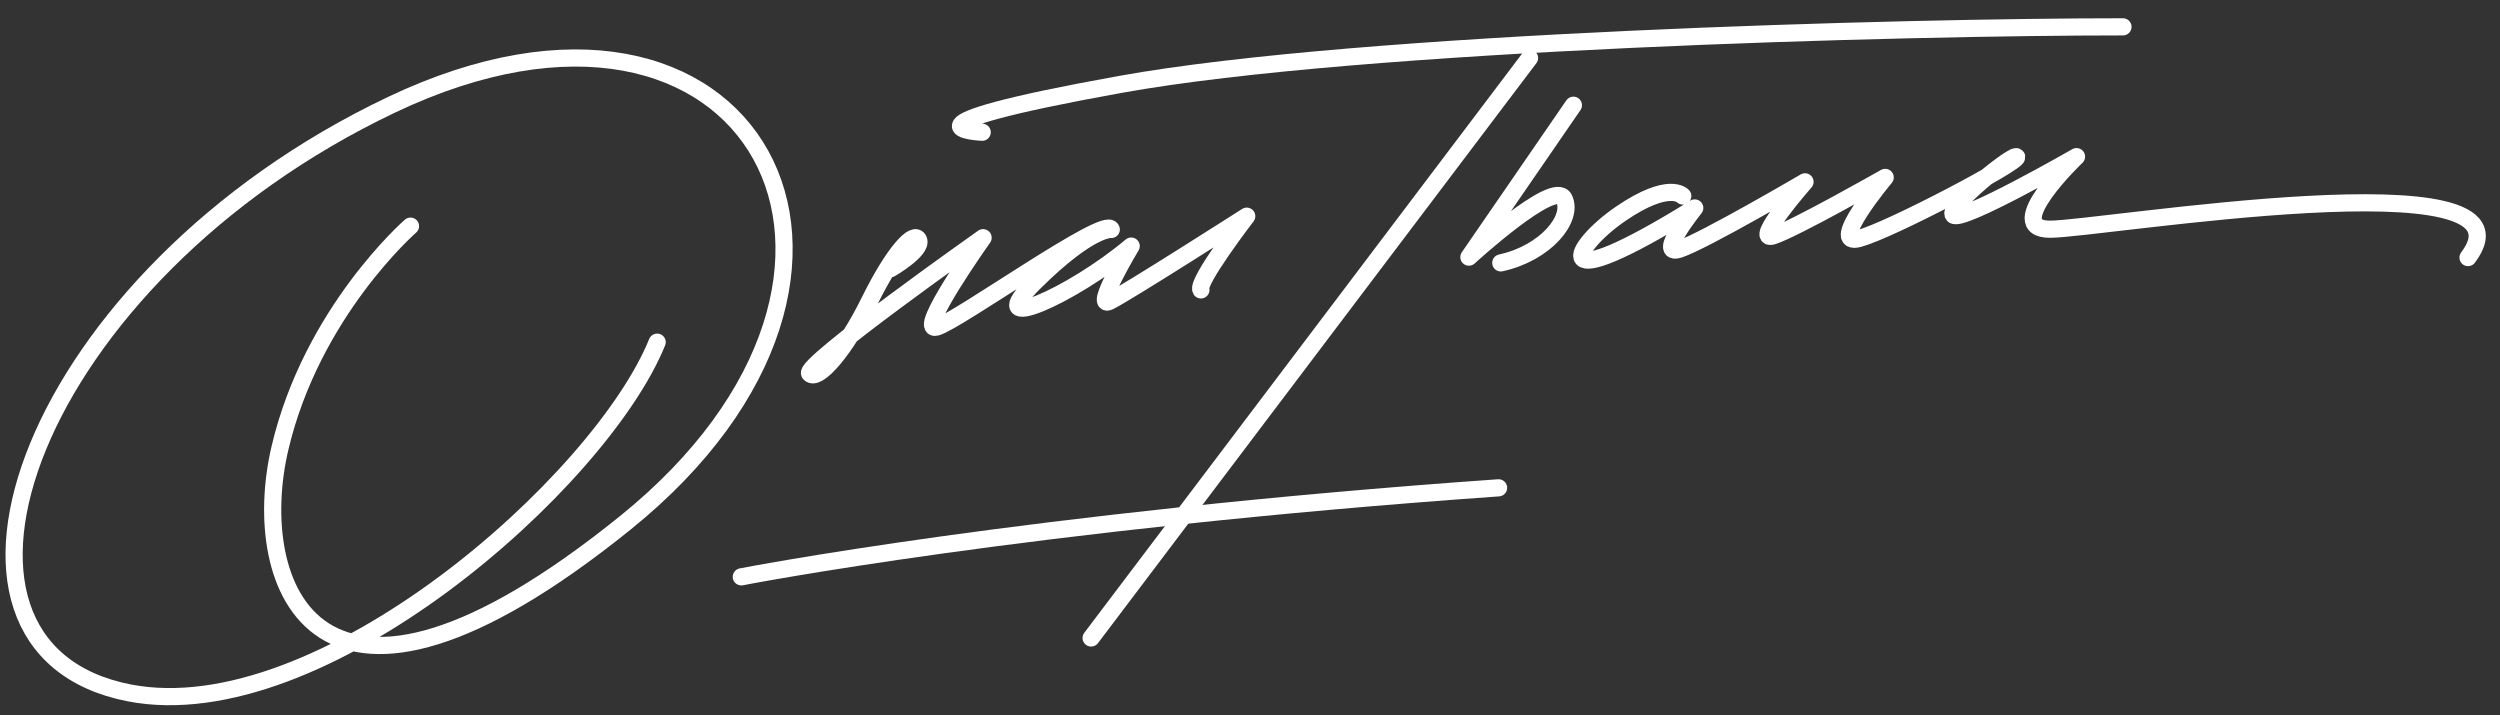 <svg xmlns="http://www.w3.org/2000/svg" id="Layer_1" viewBox="0 0 728.44 208.44"><rect x="0" y="0" width="728.44" height="208.44" fill="#333333" stroke="none"/><defs><style>      .st0 {        fill: none;        stroke: #fff;        stroke-linecap: round;        stroke-linejoin: round;        stroke-width: 5px;      }    </style></defs><path class="st0" d="M490.32,57.11s-3.87-4.52-18.06,5.16c-14.19,9.68-22.58,25.68,21.55-1.68,0,0-11.61,14.45-4.39,12,7.23-2.45,36.52-19.61,36.52-19.61,0,0-15.61,17.81-9.29,15.74,6.32-2.06,32.65-17.03,32.65-17.03,0,0-17.03,20.39-7.61,17.81,9.42-2.58,46.19-22.06,45.94-23.74-.26-1.68-20.65,14.58-18.45,16.9,2.19,2.32,35.87-17.02,35.87-17.02,0,0-22.19,21.15-7.74,21.15s144.65-21.94,121.81,8.26"></path><path class="st0" d="M458.45,30.66l-30.45,44.26s24.9-22.84,27.74-17.03c2.84,5.81-5.42,15.87-18.45,18.71"></path><path class="st0" d="M216,168.08s83.23-16.26,220.65-25.94"></path><path class="st0" d="M286.19,38.53s-29.94-1.29,40.26-13.94c70.19-12.65,229.03-16.77,292.13-16.77"></path><line class="st0" x1="445.67" y1="16.9" x2="317.93" y2="185.89"></line><path class="st0" d="M259.54,78.27s9.29-5.42,8.13-8.32-7.16,3.29-14.32,17.81-15.1,23.42-17.42,21.1,50.52-39.6,50.52-39.6c0,0-19.74,27.79-13.55,26.05,6.19-1.74,49.35-32.71,50.9-28.45,0,0-6-.77-22.26,15.29s10.84,4.06,28.06-10.45c0,0-11.03,18.35-6.39,16.14s40.06-24.85,40.06-24.85c0,0-14.71,19.16-13.35,21.48"></path><path class="st0" d="M119.61,65.89s-28.77,25.03-38.06,64.77,10.26,94.6,100.65,21.68C273.04,79.05,219.36-19.53,114.07,30.53S-29.74,188.78,37.67,201.89c55.74,10.84,137.29-61.42,153.81-102.19"></path></svg>